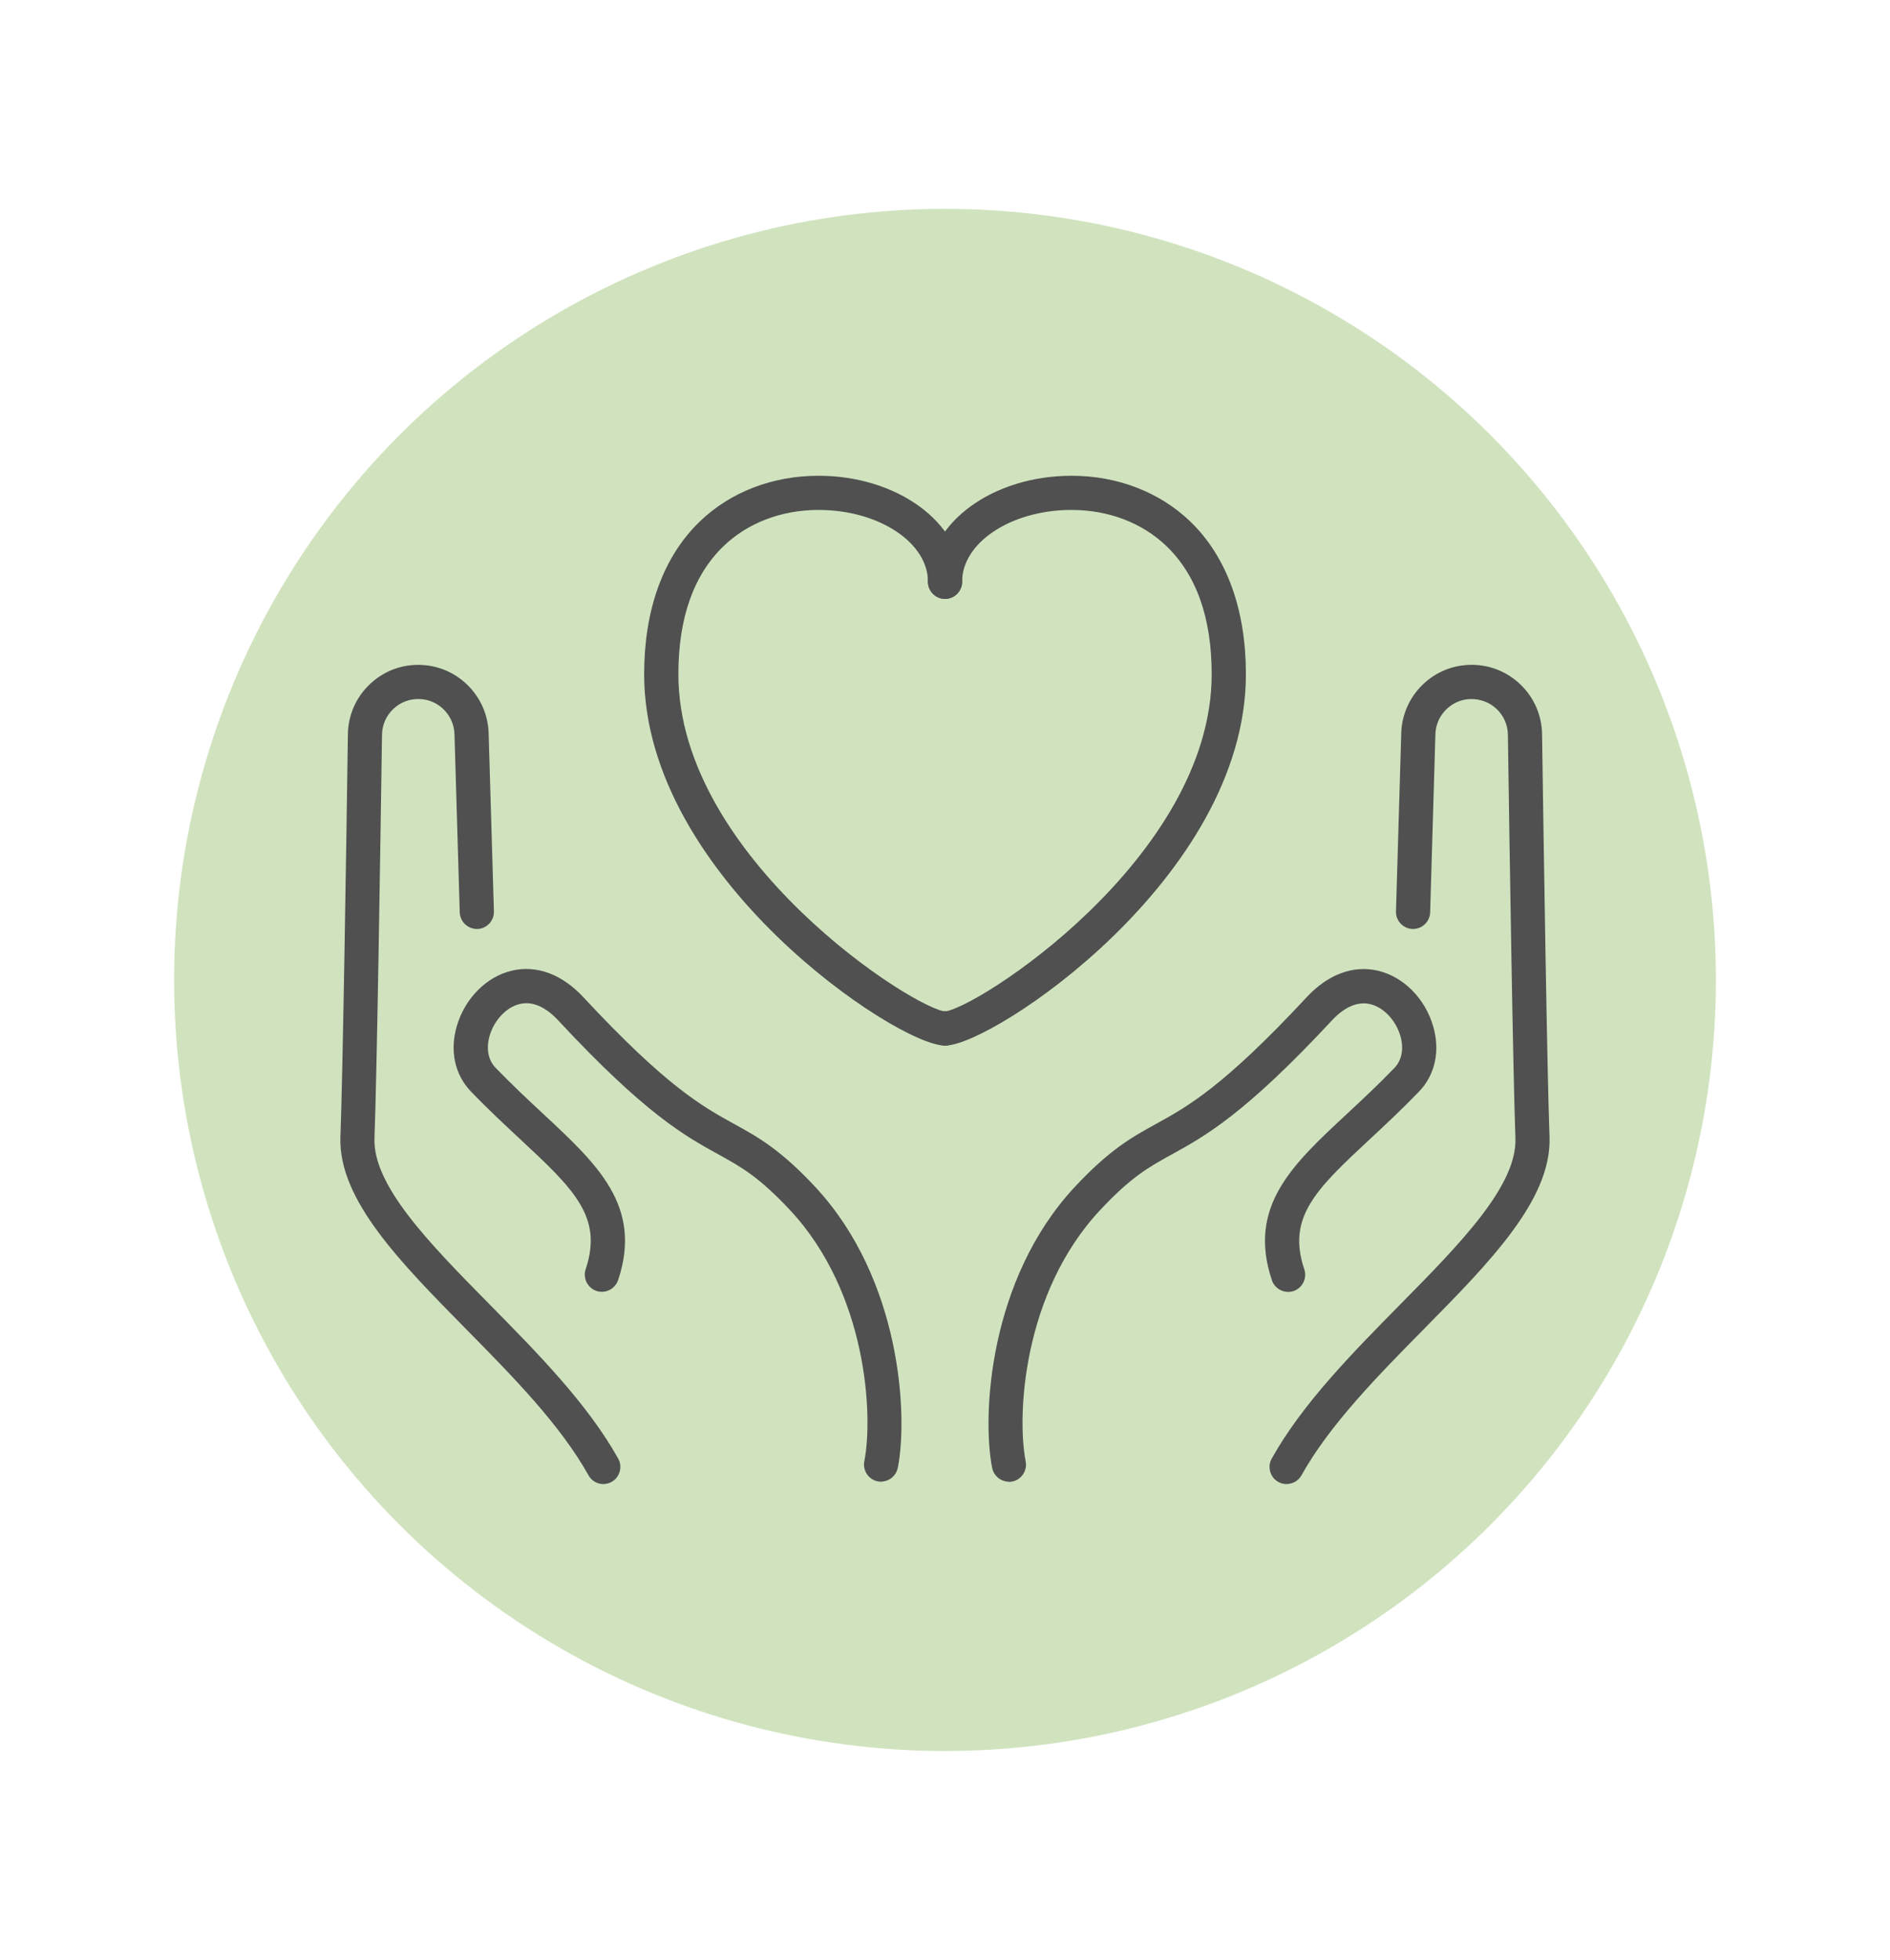 <svg xmlns="http://www.w3.org/2000/svg" id="Layer_1" viewBox="0 0 354 367"><defs><style>.cls-1{fill:#505050;stroke:#505050;stroke-linecap:round;stroke-linejoin:round;stroke-width:2px;}.cls-2{fill:#d0e3be;}</style></defs><g id="Group-7"><circle id="Oval" class="cls-2" cx="177" cy="183.5" r="144.39"></circle></g><path class="cls-1" d="M188.97,276.46c-1.03,0-1.95-.73-2.16-1.78-1.87-9.52-.63-34.68,15.19-51.69,6.46-6.94,10.58-9.21,14.94-11.61,6.01-3.31,12.81-7.05,28.55-23.98,3.72-4,8.13-5.66,12.39-4.65,4.4,1.04,8.16,4.83,9.58,9.66,1.26,4.29.39,8.41-2.39,11.3-3.2,3.32-6.36,6.26-9.15,8.86-10.03,9.34-16.09,14.97-12.57,25.45.39,1.15-.23,2.4-1.38,2.79-1.16.38-2.4-.23-2.79-1.38-4.43-13.17,3.59-20.63,13.74-30.07,2.89-2.69,5.87-5.46,8.98-8.69,1.65-1.72,2.14-4.27,1.34-7-.97-3.29-3.53-5.94-6.37-6.61-2.7-.64-5.52.53-8.15,3.36-16.22,17.45-23.67,21.55-29.65,24.84-4.39,2.42-7.86,4.33-13.84,10.76-14.67,15.77-15.83,39.05-14.1,47.85.23,1.19-.54,2.35-1.73,2.58-.14.03-.29.04-.43.04Z"></path><path class="cls-1" d="M240.98,276.91c-.36,0-.73-.09-1.07-.28-1.06-.59-1.44-1.93-.85-2.99,5.66-10.15,14.93-19.55,23.9-28.65,11.43-11.59,22.22-22.54,21.88-31.88-.46-12.72-1.08-52.79-1.41-75.54-.03-2.11-.89-4.07-2.42-5.53-1.53-1.46-3.55-2.18-5.65-2.14-2.08.07-4,.96-5.42,2.48-1.33,1.43-2.07,3.28-2.09,5.23l-.98,33.21c-.03,1.19-1.01,2.14-2.2,2.14-.02,0-.04,0-.07,0-1.22-.04-2.17-1.05-2.13-2.26l.98-33.17c.03-3,1.19-5.91,3.26-8.14,2.22-2.39,5.23-3.77,8.49-3.89,3.28-.12,6.44,1.07,8.84,3.35,2.4,2.28,3.74,5.35,3.79,8.65.33,22.73.94,62.76,1.4,75.44.41,11.24-11.03,22.85-23.14,35.13-8.76,8.89-17.82,18.07-23.19,27.7-.4.72-1.15,1.13-1.92,1.13Z"></path><path class="cls-1" d="M165.03,276.46c-.14,0-.29-.01-.43-.04-1.19-.23-1.97-1.39-1.73-2.58,1.73-8.8.57-32.08-14.1-47.85-5.98-6.42-9.45-8.34-13.84-10.76-5.98-3.29-13.43-7.39-29.65-24.84-2.64-2.84-5.45-4-8.15-3.36-2.84.67-5.4,3.33-6.37,6.61-.8,2.73-.32,5.29,1.34,7,3.12,3.23,6.1,6.01,8.98,8.69,10.15,9.45,18.17,16.91,13.74,30.07-.39,1.15-1.63,1.78-2.79,1.39-1.15-.39-1.77-1.63-1.39-2.79,3.52-10.48-2.53-16.11-12.57-25.45-2.79-2.6-5.96-5.54-9.15-8.86-2.78-2.89-3.66-7.01-2.39-11.3,1.42-4.83,5.18-8.62,9.58-9.66,4.26-1,8.66.65,12.39,4.65,15.74,16.93,22.55,20.67,28.55,23.98,4.36,2.4,8.48,4.67,14.94,11.61,15.82,17.01,17.07,42.17,15.19,51.69-.21,1.05-1.13,1.78-2.16,1.78Z"></path><path class="cls-1" d="M113.02,276.91c-.77,0-1.52-.41-1.92-1.13-5.37-9.63-14.43-18.81-23.19-27.7-12.11-12.29-23.55-23.89-23.15-35.13.46-12.68,1.08-52.71,1.4-75.44.05-3.3,1.39-6.38,3.79-8.65,2.4-2.28,5.52-3.48,8.84-3.35,3.25.12,6.26,1.5,8.48,3.89,2.07,2.23,3.23,5.14,3.26,8.18l.98,33.12c.04,1.22-.92,2.23-2.13,2.26-.02,0-.04,0-.07,0-1.18,0-2.16-.94-2.2-2.14l-.98-33.17c-.02-1.99-.76-3.85-2.09-5.27-1.42-1.53-3.34-2.41-5.42-2.48-2.11-.07-4.12.68-5.65,2.14-1.53,1.45-2.39,3.42-2.42,5.53-.33,22.75-.94,62.82-1.41,75.54-.34,9.34,10.45,20.29,21.88,31.88,8.96,9.09,18.23,18.5,23.9,28.64.59,1.06.21,2.4-.85,2.99-.34.19-.71.28-1.07.28Z"></path><path class="cls-1" d="M177,194.79c-8.32,0-55.35-31-55.35-68.54,0-11.85,3.49-21.47,10.08-27.84,5.56-5.37,13.22-8.32,21.57-8.32,14.28,0,25.91,8.46,25.91,18.86,0,1.22-.99,2.2-2.2,2.2s-2.2-.99-2.2-2.2c0-7.97-9.65-14.46-21.5-14.46-7.2,0-13.78,2.52-18.51,7.09-5.8,5.6-8.74,13.9-8.74,24.68,0,35.18,45.23,64.06,50.95,64.13,1.21.02,2.19,1.01,2.19,2.22,0,1.21-.98,2.19-2.19,2.19Z"></path><path class="cls-1" d="M177,194.79c-1.22,0-2.2-.99-2.2-2.2s.99-2.2,2.2-2.2c5.72-.08,50.95-28.95,50.95-64.13,0-10.78-2.94-19.08-8.74-24.68-4.73-4.57-11.31-7.09-18.51-7.09-11.86,0-21.5,6.49-21.5,14.46,0,1.22-.99,2.2-2.2,2.2s-2.2-.99-2.2-2.2c0-10.4,11.62-18.86,25.91-18.86,8.35,0,16.01,2.96,21.57,8.32,6.59,6.37,10.08,16,10.08,27.84,0,37.54-47.03,68.54-55.35,68.54Z"></path></svg>